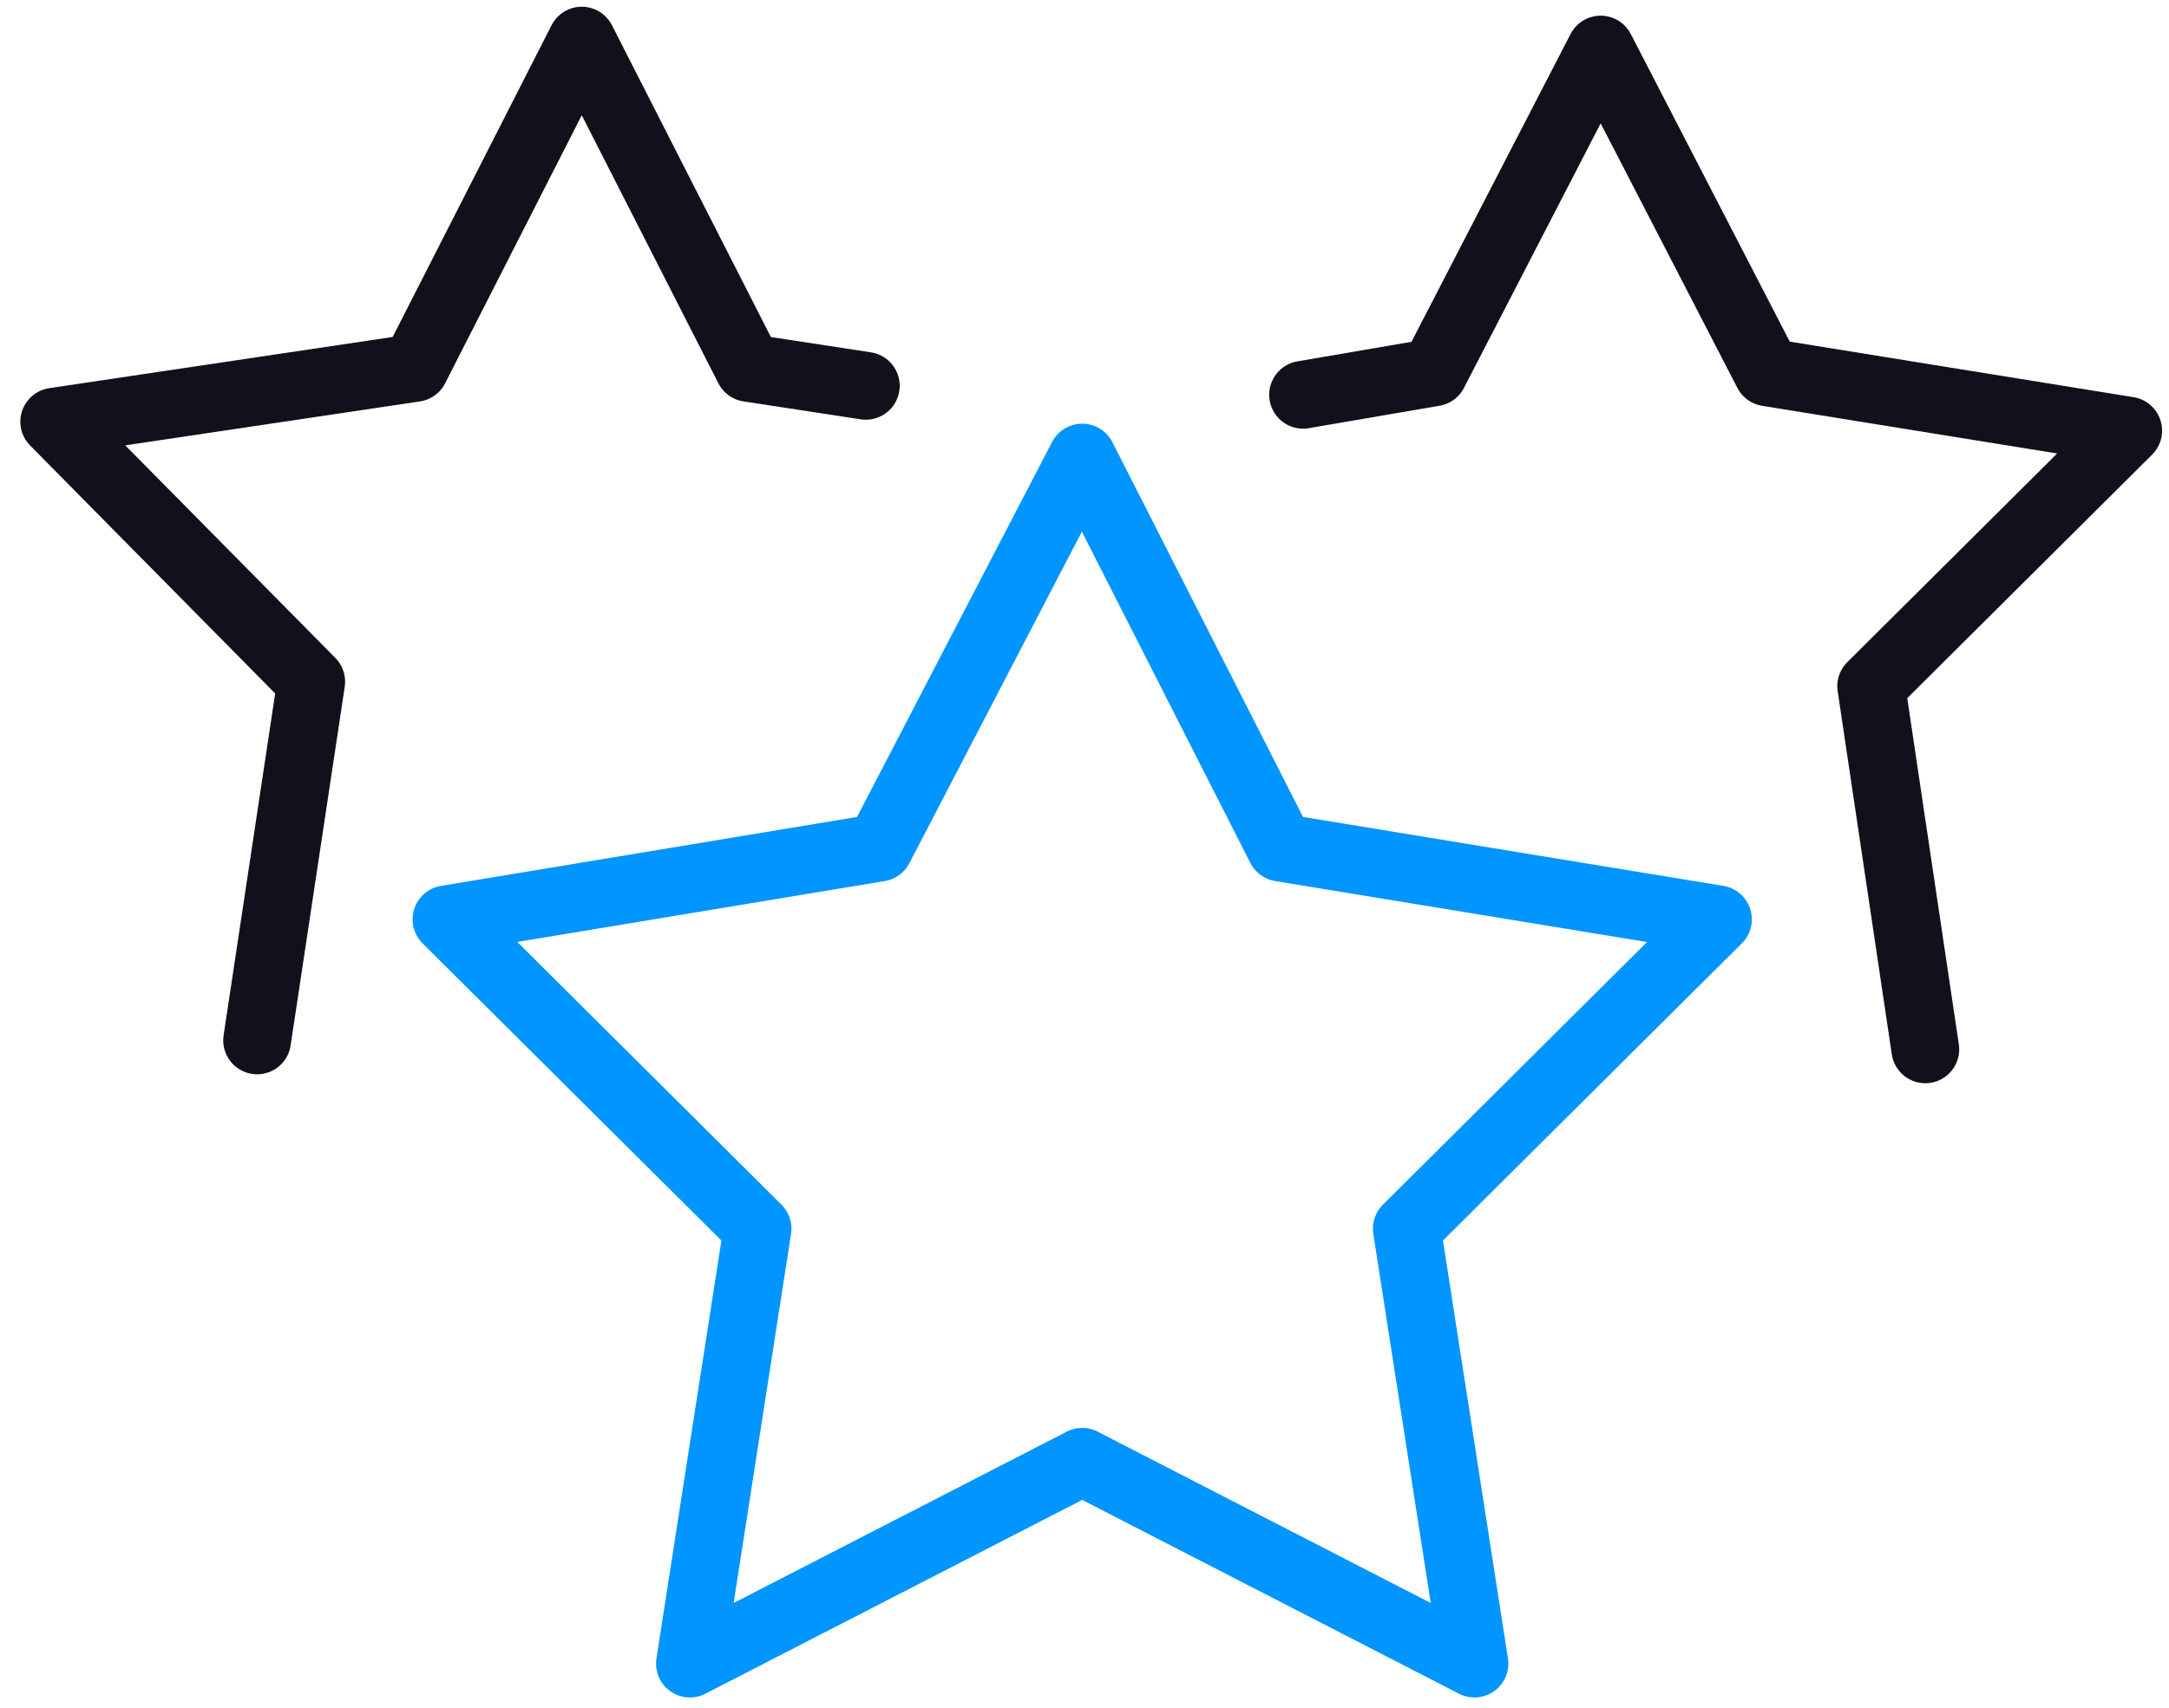 <svg width="80" height="63" viewBox="0 0 80 63" fill="none" xmlns="http://www.w3.org/2000/svg">
<path d="M9.483 38.38L11.479 25.149L2 15.556L15.304 13.572L21.457 1.498L27.61 13.572L31.934 14.233" stroke="#11111C" stroke-width="2.5" stroke-miterlimit="10" stroke-linecap="round" stroke-linejoin="round"/>
<path d="M48.062 14.563L52.885 13.736L59.038 1.828L65.191 13.736L78.495 15.886L69.016 25.314L71.012 38.71" stroke="#11111C" stroke-width="2.5" stroke-miterlimit="10" stroke-linecap="round" stroke-linejoin="round"/>
<path d="M39.915 16.879L47.232 31.268L63.363 33.914L51.888 45.326L54.383 61.369L39.915 53.926L25.447 61.369L27.941 45.326L16.467 33.914L32.431 31.268L39.915 16.879Z" stroke="#0095FF" stroke-width="2.5" stroke-miterlimit="10" stroke-linecap="round" stroke-linejoin="round"/>
</svg>
